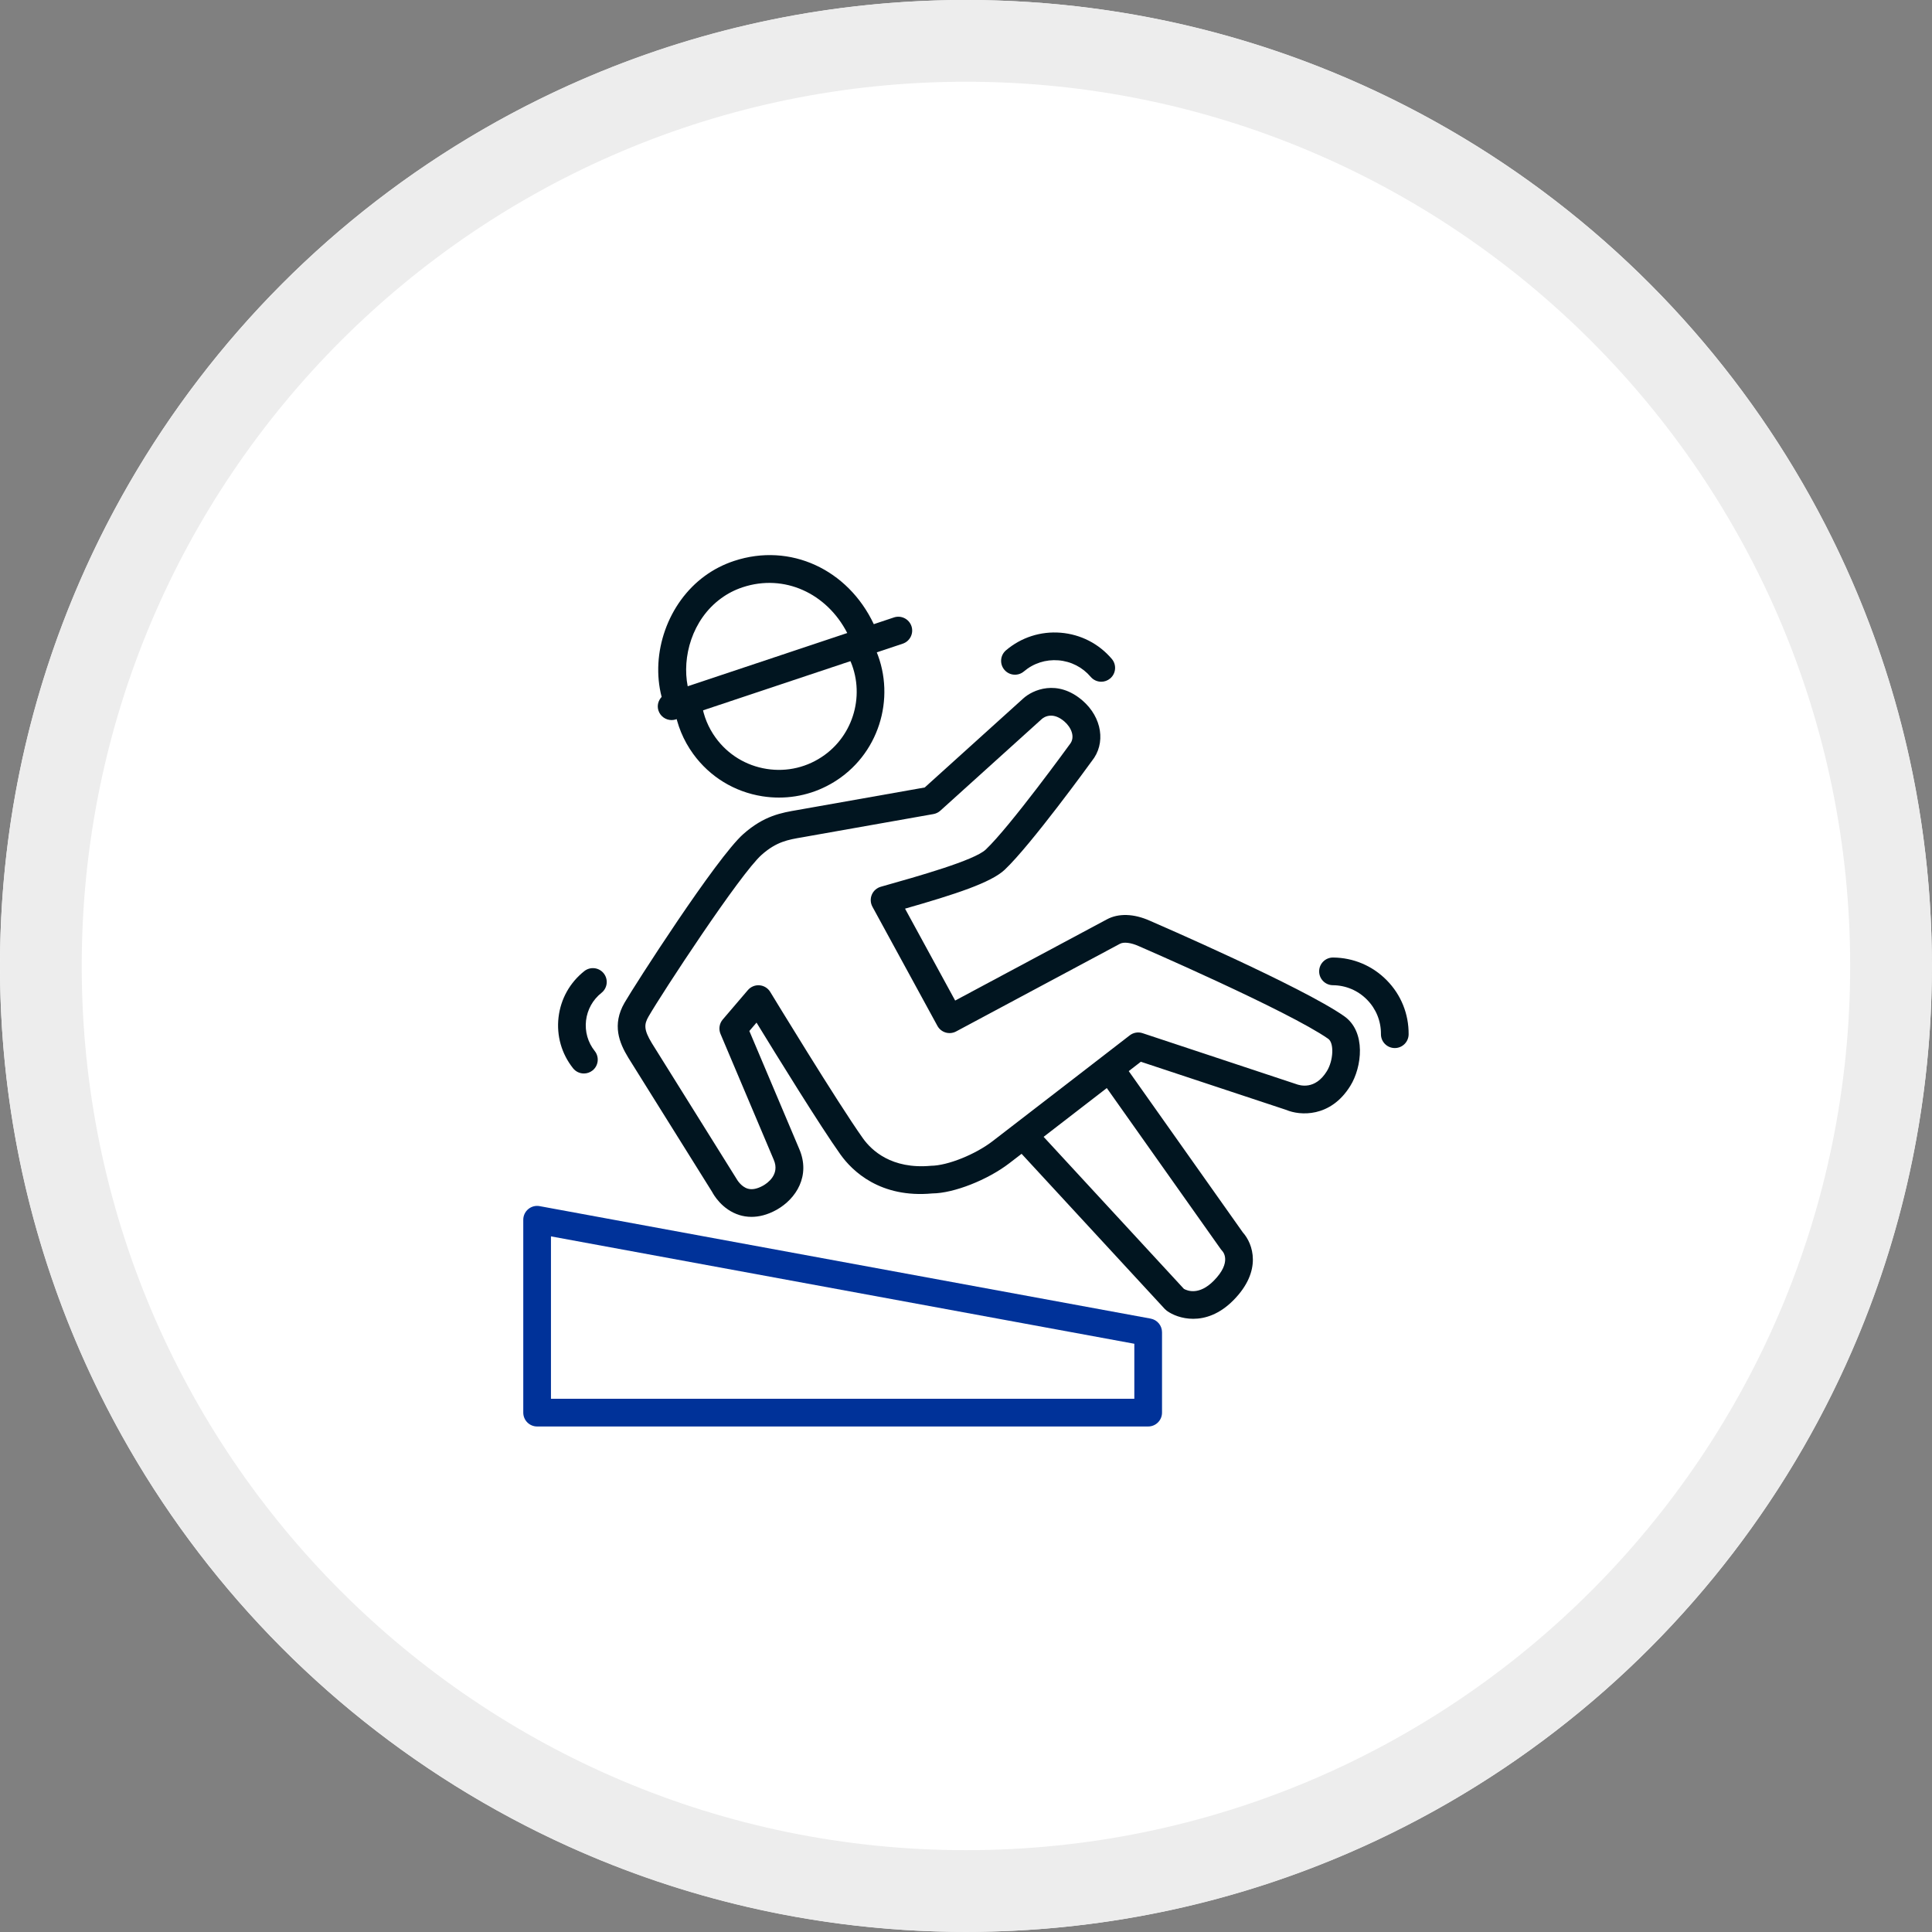 <?xml version="1.0" encoding="UTF-8" standalone="no"?><!DOCTYPE svg PUBLIC "-//W3C//DTD SVG 1.1//EN" "http://www.w3.org/Graphics/SVG/1.1/DTD/svg11.dtd"><svg width="100%" height="100%" viewBox="0 0 591 591" version="1.1" xmlns="http://www.w3.org/2000/svg" xmlns:xlink="http://www.w3.org/1999/xlink" xml:space="preserve" xmlns:serif="http://www.serif.com/" style="fill-rule:evenodd;clip-rule:evenodd;stroke-linejoin:round;stroke-miterlimit:2;"><rect x="0" y="0" width="591" height="591" fill="#808080" stroke="none"/><g><circle cx="295.485" cy="295.485" r="295.485" style="fill:#fff;"/><path d="M295.485,0c163.083,0 295.485,132.402 295.485,295.485c0,163.083 -132.402,295.485 -295.485,295.485c-163.083,0 -295.485,-132.402 -295.485,-295.485c0,-163.083 132.402,-295.485 295.485,-295.485Zm0,25c149.285,0 270.485,121.2 270.485,270.485c0,149.285 -121.2,270.485 -270.485,270.485c-149.285,0 -270.485,-121.2 -270.485,-270.485c0,-149.285 121.2,-270.485 270.485,-270.485Z" style="fill:#ededed;"/><g><path d="M168.539,427.891l178.452,-0l0,-16.835l-178.452,-32.849l0,49.684Zm182.687,8.47l-186.922,0c-2.338,0 -4.235,-1.897 -4.235,-4.235l-0,-59.005c-0,-1.258 0.559,-2.448 1.524,-3.253c0.966,-0.805 2.232,-1.148 3.477,-0.911l186.919,34.407c2.011,0.373 3.473,2.122 3.473,4.168l-0,24.594c-0,2.338 -1.894,4.235 -4.236,4.235" style="fill:#003299;fill-rule:nonzero;"/><path d="M178.616,328.381c-1.245,0 -2.482,-0.546 -3.316,-1.597c-3.519,-4.425 -5.095,-9.957 -4.443,-15.581c0.657,-5.612 3.456,-10.626 7.878,-14.133c1.83,-1.453 4.494,-1.148 5.95,0.69c1.453,1.834 1.144,4.498 -0.69,5.951c-2.651,2.101 -4.328,5.112 -4.726,8.475c-0.39,3.362 0.554,6.674 2.659,9.321c1.457,1.834 1.152,4.498 -0.677,5.955c-0.78,0.618 -1.711,0.919 -2.635,0.919" style="fill:#011520;fill-rule:nonzero;"/><path d="M336.874,208.543c-1.199,0 -2.389,-0.508 -3.232,-1.495c-2.499,-2.943 -6.006,-4.739 -9.868,-5.053c-3.871,-0.309 -7.611,0.89 -10.554,3.389c-1.771,1.512 -4.452,1.304 -5.968,-0.483c-1.52,-1.783 -1.3,-4.456 0.483,-5.972c4.667,-3.964 10.605,-5.87 16.721,-5.379c6.124,0.5 11.681,3.346 15.649,8.018c1.512,1.779 1.292,4.455 -0.491,5.967c-0.797,0.678 -1.771,1.008 -2.74,1.008" style="fill:#011520;fill-rule:nonzero;"/><path d="M426.666,320.601l-0.034,0c-2.342,-0.017 -4.223,-1.931 -4.201,-4.269c0.033,-3.968 -1.479,-7.704 -4.248,-10.516c-2.779,-2.833 -6.489,-4.404 -10.453,-4.438c-2.338,-0.017 -4.223,-1.932 -4.201,-4.269c0.021,-2.326 1.91,-4.202 4.235,-4.202l0.034,0c6.23,0.055 12.062,2.529 16.42,6.967c4.358,4.417 6.734,10.292 6.683,16.526c-0.021,2.329 -1.91,4.201 -4.235,4.201" style="fill:#011520;fill-rule:nonzero;"/><path d="M238.299,243.98c-1.699,0 -3.406,-0.131 -5.117,-0.402c-8.538,-1.351 -16.038,-5.942 -21.117,-12.93c-3.028,-4.176 -4.967,-8.882 -5.764,-13.981l8.365,-1.313c0.593,3.77 2.02,7.238 4.252,10.317c3.748,5.155 9.284,8.543 15.586,9.538c6.298,1.004 12.612,-0.521 17.767,-4.273c9.554,-6.942 12.578,-20.046 7.03,-30.481l7.48,-3.977c7.517,14.146 3.422,31.904 -9.525,41.31c-5.591,4.062 -12.177,6.192 -18.957,6.192" style="fill:#011520;fill-rule:nonzero;"/><path d="M405.87,327.697c-3.583,5.794 -8.229,4.358 -9.398,3.917l-46.965,-15.568c-1.33,-0.445 -2.808,-0.191 -3.917,0.669c-0,-0 -32.502,25.119 -41.967,32.378c-5.239,4.036 -13.701,7.471 -18.835,7.522c-12.117,1.118 -18.232,-4.777 -20.807,-8.386c-7.734,-10.846 -28.16,-44.461 -28.368,-44.8c-0.707,-1.161 -1.923,-1.915 -3.278,-2.025c-1.343,-0.118 -2.677,0.441 -3.562,1.47l-7.687,8.996c-1.042,1.219 -1.304,2.926 -0.682,4.404l16.285,38.499c1.965,4.536 -2.012,7.212 -3.257,7.911c-1.792,1 -3.367,1.309 -4.672,0.932c-2.121,-0.614 -3.367,-2.85 -3.528,-3.13l-25.83,-41.378c-2.525,-4.155 -2.368,-5.798 -1.017,-8.145c4.075,-7.081 28.046,-43.691 34.623,-49.493c4.528,-4.006 8.043,-4.604 12.494,-5.353c0.915,-0.157 1.843,-0.314 2.715,-0.487l37.325,-6.607c0.784,-0.14 1.512,-0.496 2.101,-1.029l31.04,-28.042c0.174,-0.161 1.203,-1.038 2.812,-1.038c1.118,0 2.512,0.42 4.096,1.783c2.088,1.8 3.43,4.791 1.668,6.963c-0.182,0.254 -18.27,25.183 -25.724,32.226c-3.494,3.304 -20.478,8.094 -32.091,11.372c-1.241,0.347 -2.257,1.245 -2.757,2.435c-0.496,1.186 -0.428,2.537 0.186,3.668l19.885,36.457c1.118,2.041 3.663,2.799 5.717,1.702l50.116,-26.813c1.161,-0.627 3.363,-0.364 5.756,0.712c0.457,0.199 45.825,19.863 57.963,28.355l0,0.004c1.834,1.275 1.597,6.649 -0.44,9.919m-32.421,54.44c0.131,0.186 0.275,0.36 0.432,0.521c0.131,0.131 3.138,3.333 -2.609,9.139c-4.46,4.498 -8.021,3.079 -9.11,2.474l-42.92,-46.512c6.112,-4.71 13.324,-10.283 19.33,-14.921l34.877,49.299Zm37.715,-71.301c-12.833,-8.987 -57.557,-28.372 -59.404,-29.172c-4.925,-2.202 -9.618,-2.346 -13.188,-0.415l-46.389,24.823l-15.331,-28.114c15.255,-4.362 26.275,-7.924 30.498,-11.914c8.03,-7.585 26.008,-32.361 26.627,-33.225c4.379,-5.387 3.155,-13.354 -2.855,-18.538c-7.695,-6.611 -15.255,-3.253 -18.148,-0.584l-30.104,27.194l-36.207,6.412c-0.873,0.174 -1.732,0.318 -2.575,0.458c-5.087,0.864 -10.351,1.753 -16.691,7.361c-8.229,7.267 -33.404,46.494 -36.351,51.614c-3.897,6.751 -1.618,12.27 1.147,16.814l25.683,41.12c0.279,0.547 2.909,5.383 8.386,7.039c0.982,0.297 2.198,0.53 3.616,0.53c2.152,-0 4.757,-0.53 7.683,-2.16c6.002,-3.371 10.461,-10.453 6.916,-18.639l-15.251,-36.055l2.194,-2.567c6.061,9.902 19.508,31.693 25.666,40.328c3.629,5.091 12.168,13.413 28.118,11.923c6.539,-0.047 16.898,-4.113 23.581,-9.259c1.004,-0.766 2.266,-1.74 3.719,-2.858l43.792,47.451c0.187,0.199 0.39,0.381 0.602,0.542c1.681,1.233 4.595,2.478 8.102,2.478c3.701,-0 8.055,-1.393 12.29,-5.667c8.979,-9.067 5.955,-17.352 2.906,-20.74l-34.916,-49.362c1.5,-1.156 2.775,-2.143 3.702,-2.863l44.504,14.739c4.108,1.749 13.506,2.456 19.58,-7.365c3.549,-5.701 4.912,-16.568 -1.902,-21.329" style="fill:#011520;fill-rule:nonzero;"/><path d="M220.624,183.005c1.994,-1.456 4.214,-2.591 6.598,-3.375c12.642,-4.167 25.67,1.804 31.951,14.01l-48.803,16.289c-1.766,-8.839 1.262,-20.389 10.254,-26.924m-19.199,34.37c0.593,1.774 2.245,2.896 4.02,2.896c0.444,0 0.893,-0.072 1.338,-0.216l69.356,-23.149c2.22,-0.742 3.422,-3.139 2.681,-5.358c-0.745,-2.219 -3.147,-3.414 -5.357,-2.677l-6.167,2.059c-7.907,-16.751 -25.56,-25.018 -42.725,-19.347c-3.223,1.063 -6.23,2.6 -8.932,4.574c-11.346,8.25 -16.713,23.701 -13.244,37.025c-1.025,1.097 -1.478,2.668 -0.97,4.193" style="fill:#011520;fill-rule:nonzero;"/></g></g></svg>
